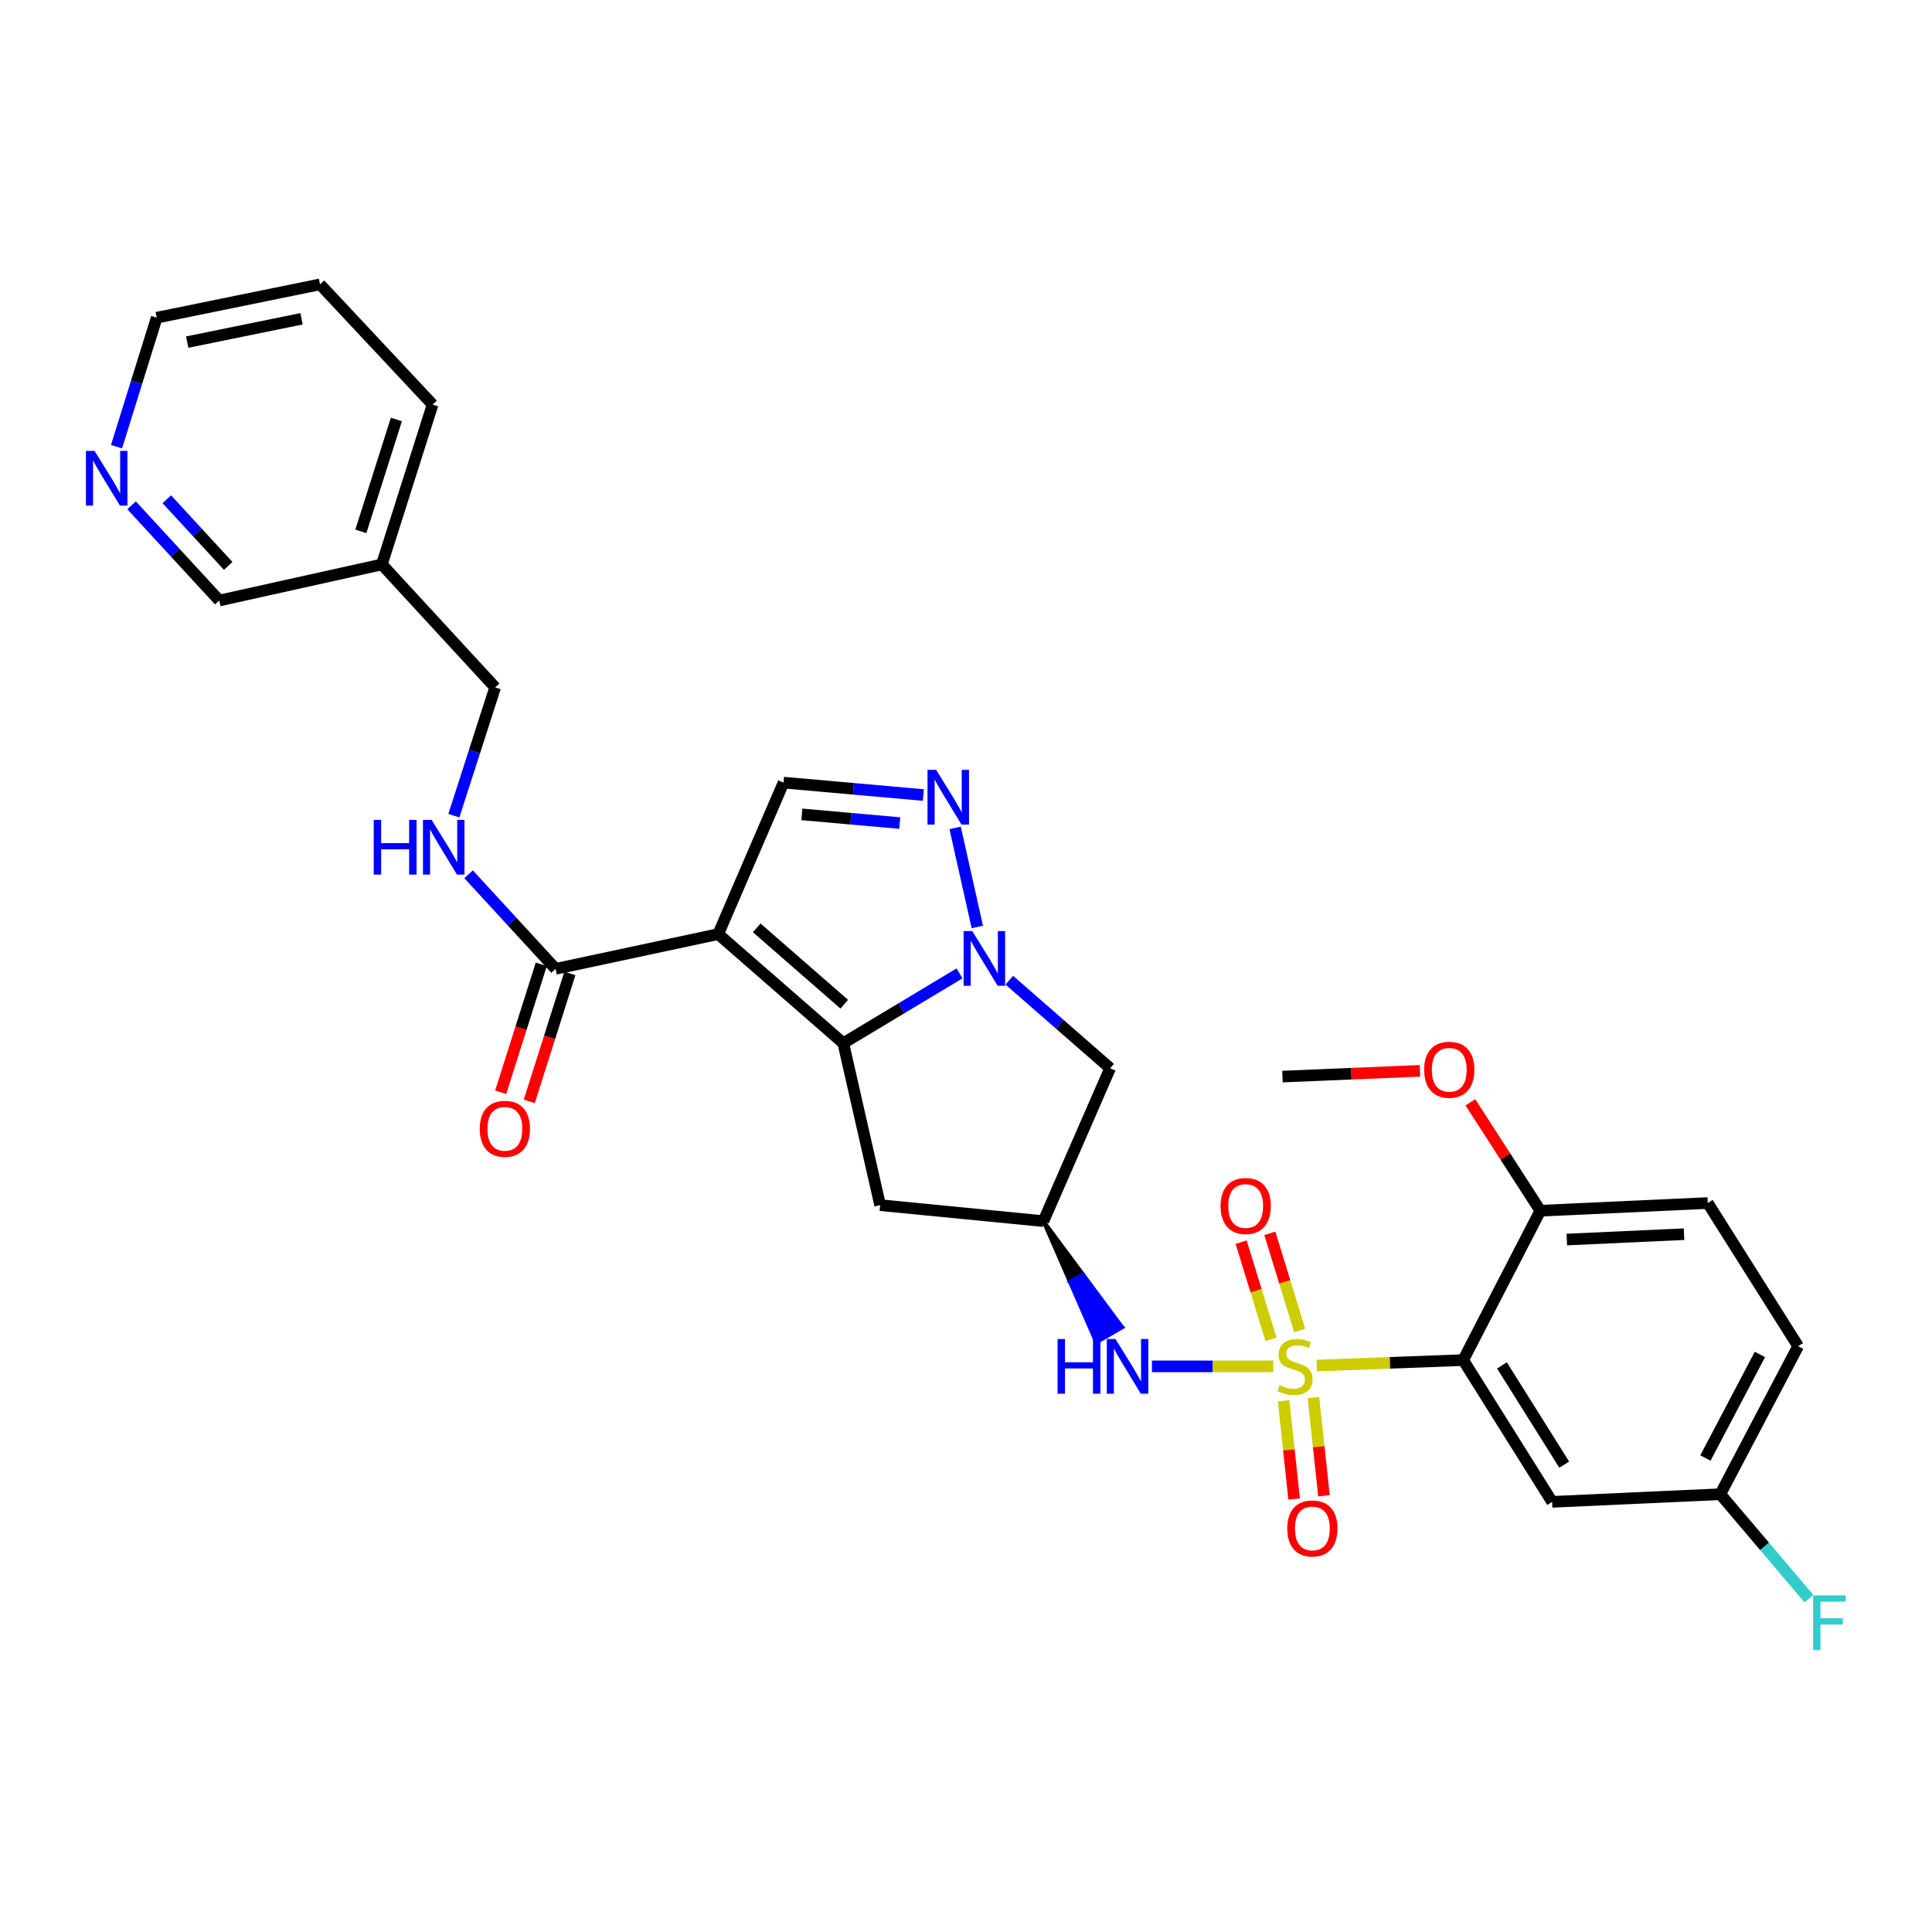 <?xml version='1.0' encoding='iso-8859-1'?>
<svg version='1.1' baseProfile='full'
              xmlns='http://www.w3.org/2000/svg'
                      xmlns:rdkit='http://www.rdkit.org/xml'
                      xmlns:xlink='http://www.w3.org/1999/xlink'
                  xml:space='preserve'
width='1000px' height='1000px' viewBox='0 0 1000 1000'>
<!-- END OF HEADER -->
<rect style='opacity:1.0;fill:#FFFFFF;stroke:none' width='1000' height='1000' x='0' y='0'> </rect>
<path class='bond-3' d='M 681.55,706.813 L 719.447,705.4' style='fill:none;fill-rule:evenodd;stroke:#CCCC00;stroke-width:6px;stroke-linecap:butt;stroke-linejoin:miter;stroke-opacity:1' />
<path class='bond-3' d='M 719.447,705.4 L 757.345,703.987' style='fill:none;fill-rule:evenodd;stroke:#000000;stroke-width:6px;stroke-linecap:butt;stroke-linejoin:miter;stroke-opacity:1' />
<path class='bond-6' d='M 659.045,707.232 L 627.645,707.232' style='fill:none;fill-rule:evenodd;stroke:#CCCC00;stroke-width:6px;stroke-linecap:butt;stroke-linejoin:miter;stroke-opacity:1' />
<path class='bond-6' d='M 627.645,707.232 L 596.244,707.232' style='fill:none;fill-rule:evenodd;stroke:#0000FF;stroke-width:6px;stroke-linecap:butt;stroke-linejoin:miter;stroke-opacity:1' />
<path class='bond-12' d='M 664.389,725.048 L 667.113,750.458' style='fill:none;fill-rule:evenodd;stroke:#CCCC00;stroke-width:6px;stroke-linecap:butt;stroke-linejoin:miter;stroke-opacity:1' />
<path class='bond-12' d='M 667.113,750.458 L 669.838,775.868' style='fill:none;fill-rule:evenodd;stroke:#FF0000;stroke-width:6px;stroke-linecap:butt;stroke-linejoin:miter;stroke-opacity:1' />
<path class='bond-12' d='M 679.838,723.391 L 682.562,748.801' style='fill:none;fill-rule:evenodd;stroke:#CCCC00;stroke-width:6px;stroke-linecap:butt;stroke-linejoin:miter;stroke-opacity:1' />
<path class='bond-12' d='M 682.562,748.801 L 685.287,774.211' style='fill:none;fill-rule:evenodd;stroke:#FF0000;stroke-width:6px;stroke-linecap:butt;stroke-linejoin:miter;stroke-opacity:1' />
<path class='bond-13' d='M 672.713,688.658 L 664.989,663.512' style='fill:none;fill-rule:evenodd;stroke:#CCCC00;stroke-width:6px;stroke-linecap:butt;stroke-linejoin:miter;stroke-opacity:1' />
<path class='bond-13' d='M 664.989,663.512 L 657.264,638.367' style='fill:none;fill-rule:evenodd;stroke:#FF0000;stroke-width:6px;stroke-linecap:butt;stroke-linejoin:miter;stroke-opacity:1' />
<path class='bond-13' d='M 657.861,693.22 L 650.136,668.075' style='fill:none;fill-rule:evenodd;stroke:#CCCC00;stroke-width:6px;stroke-linecap:butt;stroke-linejoin:miter;stroke-opacity:1' />
<path class='bond-13' d='M 650.136,668.075 L 642.412,642.929' style='fill:none;fill-rule:evenodd;stroke:#FF0000;stroke-width:6px;stroke-linecap:butt;stroke-linejoin:miter;stroke-opacity:1' />
<path class='bond-0' d='M 371.748,483.492 L 436.487,539.963' style='fill:none;fill-rule:evenodd;stroke:#000000;stroke-width:6px;stroke-linecap:butt;stroke-linejoin:miter;stroke-opacity:1' />
<path class='bond-0' d='M 391.672,480.254 L 436.99,519.783' style='fill:none;fill-rule:evenodd;stroke:#000000;stroke-width:6px;stroke-linecap:butt;stroke-linejoin:miter;stroke-opacity:1' />
<path class='bond-5' d='M 371.748,483.492 L 405.559,405.08' style='fill:none;fill-rule:evenodd;stroke:#000000;stroke-width:6px;stroke-linecap:butt;stroke-linejoin:miter;stroke-opacity:1' />
<path class='bond-7' d='M 371.748,483.492 L 287.569,501.481' style='fill:none;fill-rule:evenodd;stroke:#000000;stroke-width:6px;stroke-linecap:butt;stroke-linejoin:miter;stroke-opacity:1' />
<path class='bond-1' d='M 436.487,539.963 L 455.555,623.779' style='fill:none;fill-rule:evenodd;stroke:#000000;stroke-width:6px;stroke-linecap:butt;stroke-linejoin:miter;stroke-opacity:1' />
<path class='bond-30' d='M 436.487,539.963 L 466.565,521.891' style='fill:none;fill-rule:evenodd;stroke:#000000;stroke-width:6px;stroke-linecap:butt;stroke-linejoin:miter;stroke-opacity:1' />
<path class='bond-30' d='M 466.565,521.891 L 496.644,503.819' style='fill:none;fill-rule:evenodd;stroke:#0000FF;stroke-width:6px;stroke-linecap:butt;stroke-linejoin:miter;stroke-opacity:1' />
<path class='bond-2' d='M 522.414,507.35 L 548.51,530.134' style='fill:none;fill-rule:evenodd;stroke:#0000FF;stroke-width:6px;stroke-linecap:butt;stroke-linejoin:miter;stroke-opacity:1' />
<path class='bond-2' d='M 548.51,530.134 L 574.607,552.919' style='fill:none;fill-rule:evenodd;stroke:#000000;stroke-width:6px;stroke-linecap:butt;stroke-linejoin:miter;stroke-opacity:1' />
<path class='bond-4' d='M 505.861,479.789 L 494.375,428.53' style='fill:none;fill-rule:evenodd;stroke:#0000FF;stroke-width:6px;stroke-linecap:butt;stroke-linejoin:miter;stroke-opacity:1' />
<path class='bond-11' d='M 757.345,703.987 L 803.37,777.358' style='fill:none;fill-rule:evenodd;stroke:#000000;stroke-width:6px;stroke-linecap:butt;stroke-linejoin:miter;stroke-opacity:1' />
<path class='bond-11' d='M 777.411,706.736 L 809.629,758.096' style='fill:none;fill-rule:evenodd;stroke:#000000;stroke-width:6px;stroke-linecap:butt;stroke-linejoin:miter;stroke-opacity:1' />
<path class='bond-15' d='M 757.345,703.987 L 797.268,626.662' style='fill:none;fill-rule:evenodd;stroke:#000000;stroke-width:6px;stroke-linecap:butt;stroke-linejoin:miter;stroke-opacity:1' />
<path class='bond-32' d='M 477.937,411.507 L 441.748,408.293' style='fill:none;fill-rule:evenodd;stroke:#0000FF;stroke-width:6px;stroke-linecap:butt;stroke-linejoin:miter;stroke-opacity:1' />
<path class='bond-32' d='M 441.748,408.293 L 405.559,405.08' style='fill:none;fill-rule:evenodd;stroke:#000000;stroke-width:6px;stroke-linecap:butt;stroke-linejoin:miter;stroke-opacity:1' />
<path class='bond-32' d='M 465.706,426.019 L 440.374,423.77' style='fill:none;fill-rule:evenodd;stroke:#0000FF;stroke-width:6px;stroke-linecap:butt;stroke-linejoin:miter;stroke-opacity:1' />
<path class='bond-32' d='M 440.374,423.77 L 415.042,421.521' style='fill:none;fill-rule:evenodd;stroke:#000000;stroke-width:6px;stroke-linecap:butt;stroke-linejoin:miter;stroke-opacity:1' />
<path class='bond-8' d='M 540.079,632.057 L 553.758,663.425 L 560.481,659.532 Z' style='fill:#000000;fill-rule:evenodd;fill-opacity:1;stroke:#000000;stroke-width:2px;stroke-linecap:butt;stroke-linejoin:miter;stroke-opacity:1;' />
<path class='bond-8' d='M 553.758,663.425 L 580.882,687.007 L 567.437,694.794 Z' style='fill:#0000FF;fill-rule:evenodd;fill-opacity:1;stroke:#0000FF;stroke-width:2px;stroke-linecap:butt;stroke-linejoin:miter;stroke-opacity:1;' />
<path class='bond-8' d='M 553.758,663.425 L 560.481,659.532 L 580.882,687.007 Z' style='fill:#0000FF;fill-rule:evenodd;fill-opacity:1;stroke:#0000FF;stroke-width:2px;stroke-linecap:butt;stroke-linejoin:miter;stroke-opacity:1;' />
<path class='bond-14' d='M 287.569,501.481 L 265.057,477.006' style='fill:none;fill-rule:evenodd;stroke:#000000;stroke-width:6px;stroke-linecap:butt;stroke-linejoin:miter;stroke-opacity:1' />
<path class='bond-14' d='M 265.057,477.006 L 242.544,452.53' style='fill:none;fill-rule:evenodd;stroke:#0000FF;stroke-width:6px;stroke-linecap:butt;stroke-linejoin:miter;stroke-opacity:1' />
<path class='bond-16' d='M 280.164,499.131 L 269.656,532.242' style='fill:none;fill-rule:evenodd;stroke:#000000;stroke-width:6px;stroke-linecap:butt;stroke-linejoin:miter;stroke-opacity:1' />
<path class='bond-16' d='M 269.656,532.242 L 259.148,565.353' style='fill:none;fill-rule:evenodd;stroke:#FF0000;stroke-width:6px;stroke-linecap:butt;stroke-linejoin:miter;stroke-opacity:1' />
<path class='bond-16' d='M 294.974,503.831 L 284.466,536.942' style='fill:none;fill-rule:evenodd;stroke:#000000;stroke-width:6px;stroke-linecap:butt;stroke-linejoin:miter;stroke-opacity:1' />
<path class='bond-16' d='M 284.466,536.942 L 273.957,570.053' style='fill:none;fill-rule:evenodd;stroke:#FF0000;stroke-width:6px;stroke-linecap:butt;stroke-linejoin:miter;stroke-opacity:1' />
<path class='bond-9' d='M 540.079,632.057 L 574.607,552.919' style='fill:none;fill-rule:evenodd;stroke:#000000;stroke-width:6px;stroke-linecap:butt;stroke-linejoin:miter;stroke-opacity:1' />
<path class='bond-10' d='M 540.079,632.057 L 455.555,623.779' style='fill:none;fill-rule:evenodd;stroke:#000000;stroke-width:6px;stroke-linecap:butt;stroke-linejoin:miter;stroke-opacity:1' />
<path class='bond-19' d='M 803.37,777.358 L 890.424,773.396' style='fill:none;fill-rule:evenodd;stroke:#000000;stroke-width:6px;stroke-linecap:butt;stroke-linejoin:miter;stroke-opacity:1' />
<path class='bond-21' d='M 234.922,422.196 L 245.604,388.998' style='fill:none;fill-rule:evenodd;stroke:#0000FF;stroke-width:6px;stroke-linecap:butt;stroke-linejoin:miter;stroke-opacity:1' />
<path class='bond-21' d='M 245.604,388.998 L 256.287,355.8' style='fill:none;fill-rule:evenodd;stroke:#000000;stroke-width:6px;stroke-linecap:butt;stroke-linejoin:miter;stroke-opacity:1' />
<path class='bond-18' d='M 797.268,626.662 L 883.941,622.691' style='fill:none;fill-rule:evenodd;stroke:#000000;stroke-width:6px;stroke-linecap:butt;stroke-linejoin:miter;stroke-opacity:1' />
<path class='bond-18' d='M 810.98,641.587 L 871.651,638.808' style='fill:none;fill-rule:evenodd;stroke:#000000;stroke-width:6px;stroke-linecap:butt;stroke-linejoin:miter;stroke-opacity:1' />
<path class='bond-24' d='M 797.268,626.662 L 779.166,598.611' style='fill:none;fill-rule:evenodd;stroke:#000000;stroke-width:6px;stroke-linecap:butt;stroke-linejoin:miter;stroke-opacity:1' />
<path class='bond-24' d='M 779.166,598.611 L 761.064,570.56' style='fill:none;fill-rule:evenodd;stroke:#FF0000;stroke-width:6px;stroke-linecap:butt;stroke-linejoin:miter;stroke-opacity:1' />
<path class='bond-17' d='M 68.105,261.543 L 90.802,286.186' style='fill:none;fill-rule:evenodd;stroke:#0000FF;stroke-width:6px;stroke-linecap:butt;stroke-linejoin:miter;stroke-opacity:1' />
<path class='bond-17' d='M 90.802,286.186 L 113.497,310.828' style='fill:none;fill-rule:evenodd;stroke:#000000;stroke-width:6px;stroke-linecap:butt;stroke-linejoin:miter;stroke-opacity:1' />
<path class='bond-17' d='M 86.343,258.41 L 102.23,275.66' style='fill:none;fill-rule:evenodd;stroke:#0000FF;stroke-width:6px;stroke-linecap:butt;stroke-linejoin:miter;stroke-opacity:1' />
<path class='bond-17' d='M 102.23,275.66 L 118.117,292.909' style='fill:none;fill-rule:evenodd;stroke:#000000;stroke-width:6px;stroke-linecap:butt;stroke-linejoin:miter;stroke-opacity:1' />
<path class='bond-33' d='M 60.307,231.211 L 70.713,197.825' style='fill:none;fill-rule:evenodd;stroke:#0000FF;stroke-width:6px;stroke-linecap:butt;stroke-linejoin:miter;stroke-opacity:1' />
<path class='bond-33' d='M 70.713,197.825 L 81.119,164.439' style='fill:none;fill-rule:evenodd;stroke:#000000;stroke-width:6px;stroke-linecap:butt;stroke-linejoin:miter;stroke-opacity:1' />
<path class='bond-22' d='M 883.941,622.691 L 930.717,696.796' style='fill:none;fill-rule:evenodd;stroke:#000000;stroke-width:6px;stroke-linecap:butt;stroke-linejoin:miter;stroke-opacity:1' />
<path class='bond-23' d='M 890.424,773.396 L 913.358,800.421' style='fill:none;fill-rule:evenodd;stroke:#000000;stroke-width:6px;stroke-linecap:butt;stroke-linejoin:miter;stroke-opacity:1' />
<path class='bond-23' d='M 913.358,800.421 L 936.292,827.447' style='fill:none;fill-rule:evenodd;stroke:#33CCCC;stroke-width:6px;stroke-linecap:butt;stroke-linejoin:miter;stroke-opacity:1' />
<path class='bond-31' d='M 890.424,773.396 L 930.717,696.796' style='fill:none;fill-rule:evenodd;stroke:#000000;stroke-width:6px;stroke-linecap:butt;stroke-linejoin:miter;stroke-opacity:1' />
<path class='bond-31' d='M 882.717,754.673 L 910.922,701.053' style='fill:none;fill-rule:evenodd;stroke:#000000;stroke-width:6px;stroke-linecap:butt;stroke-linejoin:miter;stroke-opacity:1' />
<path class='bond-20' d='M 197.65,292.148 L 256.287,355.8' style='fill:none;fill-rule:evenodd;stroke:#000000;stroke-width:6px;stroke-linecap:butt;stroke-linejoin:miter;stroke-opacity:1' />
<path class='bond-25' d='M 197.65,292.148 L 113.497,310.828' style='fill:none;fill-rule:evenodd;stroke:#000000;stroke-width:6px;stroke-linecap:butt;stroke-linejoin:miter;stroke-opacity:1' />
<path class='bond-27' d='M 197.65,292.148 L 223.909,209.403' style='fill:none;fill-rule:evenodd;stroke:#000000;stroke-width:6px;stroke-linecap:butt;stroke-linejoin:miter;stroke-opacity:1' />
<path class='bond-27' d='M 186.779,275.037 L 205.16,217.115' style='fill:none;fill-rule:evenodd;stroke:#000000;stroke-width:6px;stroke-linecap:butt;stroke-linejoin:miter;stroke-opacity:1' />
<path class='bond-28' d='M 734.977,554.261 L 699.393,555.748' style='fill:none;fill-rule:evenodd;stroke:#FF0000;stroke-width:6px;stroke-linecap:butt;stroke-linejoin:miter;stroke-opacity:1' />
<path class='bond-28' d='M 699.393,555.748 L 663.809,557.235' style='fill:none;fill-rule:evenodd;stroke:#000000;stroke-width:6px;stroke-linecap:butt;stroke-linejoin:miter;stroke-opacity:1' />
<path class='bond-26' d='M 81.119,164.439 L 165.643,147.192' style='fill:none;fill-rule:evenodd;stroke:#000000;stroke-width:6px;stroke-linecap:butt;stroke-linejoin:miter;stroke-opacity:1' />
<path class='bond-26' d='M 96.904,177.076 L 156.071,165.003' style='fill:none;fill-rule:evenodd;stroke:#000000;stroke-width:6px;stroke-linecap:butt;stroke-linejoin:miter;stroke-opacity:1' />
<path class='bond-29' d='M 223.909,209.403 L 165.643,147.192' style='fill:none;fill-rule:evenodd;stroke:#000000;stroke-width:6px;stroke-linecap:butt;stroke-linejoin:miter;stroke-opacity:1' />
<path  class='atom-0' d='M 662.292 716.952
Q 662.612 717.072, 663.932 717.632
Q 665.252 718.192, 666.692 718.552
Q 668.172 718.872, 669.612 718.872
Q 672.292 718.872, 673.852 717.592
Q 675.412 716.272, 675.412 713.992
Q 675.412 712.432, 674.612 711.472
Q 673.852 710.512, 672.652 709.992
Q 671.452 709.472, 669.452 708.872
Q 666.932 708.112, 665.412 707.392
Q 663.932 706.672, 662.852 705.152
Q 661.812 703.632, 661.812 701.072
Q 661.812 697.512, 664.212 695.312
Q 666.652 693.112, 671.452 693.112
Q 674.732 693.112, 678.452 694.672
L 677.532 697.752
Q 674.132 696.352, 671.572 696.352
Q 668.812 696.352, 667.292 697.512
Q 665.772 698.632, 665.812 700.592
Q 665.812 702.112, 666.572 703.032
Q 667.372 703.952, 668.492 704.472
Q 669.652 704.992, 671.572 705.592
Q 674.132 706.392, 675.652 707.192
Q 677.172 707.992, 678.252 709.632
Q 679.372 711.232, 679.372 713.992
Q 679.372 717.912, 676.732 720.032
Q 674.132 722.112, 669.772 722.112
Q 667.252 722.112, 665.332 721.552
Q 663.452 721.032, 661.212 720.112
L 662.292 716.952
' fill='#CCCC00'/>
<path  class='atom-3' d='M 503.253 481.926
L 512.533 496.926
Q 513.453 498.406, 514.933 501.086
Q 516.413 503.766, 516.493 503.926
L 516.493 481.926
L 520.253 481.926
L 520.253 510.246
L 516.373 510.246
L 506.413 493.846
Q 505.253 491.926, 504.013 489.726
Q 502.813 487.526, 502.453 486.846
L 502.453 510.246
L 498.773 510.246
L 498.773 481.926
L 503.253 481.926
' fill='#0000FF'/>
<path  class='atom-5' d='M 484.557 398.49
L 493.837 413.49
Q 494.757 414.97, 496.237 417.65
Q 497.717 420.33, 497.797 420.49
L 497.797 398.49
L 501.557 398.49
L 501.557 426.81
L 497.677 426.81
L 487.717 410.41
Q 486.557 408.49, 485.317 406.29
Q 484.117 404.09, 483.757 403.41
L 483.757 426.81
L 480.077 426.81
L 480.077 398.49
L 484.557 398.49
' fill='#0000FF'/>
<path  class='atom-7' d='M 547.399 693.072
L 551.239 693.072
L 551.239 705.112
L 565.719 705.112
L 565.719 693.072
L 569.559 693.072
L 569.559 721.392
L 565.719 721.392
L 565.719 708.312
L 551.239 708.312
L 551.239 721.392
L 547.399 721.392
L 547.399 693.072
' fill='#0000FF'/>
<path  class='atom-7' d='M 577.359 693.072
L 586.639 708.072
Q 587.559 709.552, 589.039 712.232
Q 590.519 714.912, 590.599 715.072
L 590.599 693.072
L 594.359 693.072
L 594.359 721.392
L 590.479 721.392
L 580.519 704.992
Q 579.359 703.072, 578.119 700.872
Q 576.919 698.672, 576.559 697.992
L 576.559 721.392
L 572.879 721.392
L 572.879 693.072
L 577.359 693.072
' fill='#0000FF'/>
<path  class='atom-13' d='M 666.278 791.12
Q 666.278 784.32, 669.638 780.52
Q 672.998 776.72, 679.278 776.72
Q 685.558 776.72, 688.918 780.52
Q 692.278 784.32, 692.278 791.12
Q 692.278 798, 688.878 801.92
Q 685.478 805.8, 679.278 805.8
Q 673.038 805.8, 669.638 801.92
Q 666.278 798.04, 666.278 791.12
M 679.278 802.6
Q 683.598 802.6, 685.918 799.72
Q 688.278 796.8, 688.278 791.12
Q 688.278 785.56, 685.918 782.76
Q 683.598 779.92, 679.278 779.92
Q 674.958 779.92, 672.598 782.72
Q 670.278 785.52, 670.278 791.12
Q 670.278 796.84, 672.598 799.72
Q 674.958 802.6, 679.278 802.6
' fill='#FF0000'/>
<path  class='atom-14' d='M 631.767 624.221
Q 631.767 617.421, 635.127 613.621
Q 638.487 609.821, 644.767 609.821
Q 651.047 609.821, 654.407 613.621
Q 657.767 617.421, 657.767 624.221
Q 657.767 631.101, 654.367 635.021
Q 650.967 638.901, 644.767 638.901
Q 638.527 638.901, 635.127 635.021
Q 631.767 631.141, 631.767 624.221
M 644.767 635.701
Q 649.087 635.701, 651.407 632.821
Q 653.767 629.901, 653.767 624.221
Q 653.767 618.661, 651.407 615.861
Q 649.087 613.021, 644.767 613.021
Q 640.447 613.021, 638.087 615.821
Q 635.767 618.621, 635.767 624.221
Q 635.767 629.941, 638.087 632.821
Q 640.447 635.701, 644.767 635.701
' fill='#FF0000'/>
<path  class='atom-15' d='M 193.446 424.369
L 197.286 424.369
L 197.286 436.409
L 211.766 436.409
L 211.766 424.369
L 215.606 424.369
L 215.606 452.689
L 211.766 452.689
L 211.766 439.609
L 197.286 439.609
L 197.286 452.689
L 193.446 452.689
L 193.446 424.369
' fill='#0000FF'/>
<path  class='atom-15' d='M 223.406 424.369
L 232.686 439.369
Q 233.606 440.849, 235.086 443.529
Q 236.566 446.209, 236.646 446.369
L 236.646 424.369
L 240.406 424.369
L 240.406 452.689
L 236.526 452.689
L 226.566 436.289
Q 225.406 434.369, 224.166 432.169
Q 222.966 429.969, 222.606 429.289
L 222.606 452.689
L 218.926 452.689
L 218.926 424.369
L 223.406 424.369
' fill='#0000FF'/>
<path  class='atom-17' d='M 248.319 584.273
Q 248.319 577.473, 251.679 573.673
Q 255.039 569.873, 261.319 569.873
Q 267.599 569.873, 270.959 573.673
Q 274.319 577.473, 274.319 584.273
Q 274.319 591.153, 270.919 595.073
Q 267.519 598.953, 261.319 598.953
Q 255.079 598.953, 251.679 595.073
Q 248.319 591.193, 248.319 584.273
M 261.319 595.753
Q 265.639 595.753, 267.959 592.873
Q 270.319 589.953, 270.319 584.273
Q 270.319 578.713, 267.959 575.913
Q 265.639 573.073, 261.319 573.073
Q 256.999 573.073, 254.639 575.873
Q 252.319 578.673, 252.319 584.273
Q 252.319 589.993, 254.639 592.873
Q 256.999 595.753, 261.319 595.753
' fill='#FF0000'/>
<path  class='atom-18' d='M 48.955 233.387
L 58.235 248.387
Q 59.155 249.867, 60.635 252.547
Q 62.115 255.227, 62.195 255.387
L 62.195 233.387
L 65.955 233.387
L 65.955 261.707
L 62.075 261.707
L 52.115 245.307
Q 50.955 243.387, 49.715 241.187
Q 48.515 238.987, 48.155 238.307
L 48.155 261.707
L 44.475 261.707
L 44.475 233.387
L 48.955 233.387
' fill='#0000FF'/>
<path  class='atom-24' d='M 938.474 825.78
L 955.314 825.78
L 955.314 829.02
L 942.274 829.02
L 942.274 837.62
L 953.874 837.62
L 953.874 840.9
L 942.274 840.9
L 942.274 854.1
L 938.474 854.1
L 938.474 825.78
' fill='#33CCCC'/>
<path  class='atom-25' d='M 737.137 553.707
Q 737.137 546.907, 740.497 543.107
Q 743.857 539.307, 750.137 539.307
Q 756.417 539.307, 759.777 543.107
Q 763.137 546.907, 763.137 553.707
Q 763.137 560.587, 759.737 564.507
Q 756.337 568.387, 750.137 568.387
Q 743.897 568.387, 740.497 564.507
Q 737.137 560.627, 737.137 553.707
M 750.137 565.187
Q 754.457 565.187, 756.777 562.307
Q 759.137 559.387, 759.137 553.707
Q 759.137 548.147, 756.777 545.347
Q 754.457 542.507, 750.137 542.507
Q 745.817 542.507, 743.457 545.307
Q 741.137 548.107, 741.137 553.707
Q 741.137 559.427, 743.457 562.307
Q 745.817 565.187, 750.137 565.187
' fill='#FF0000'/>
</svg>
